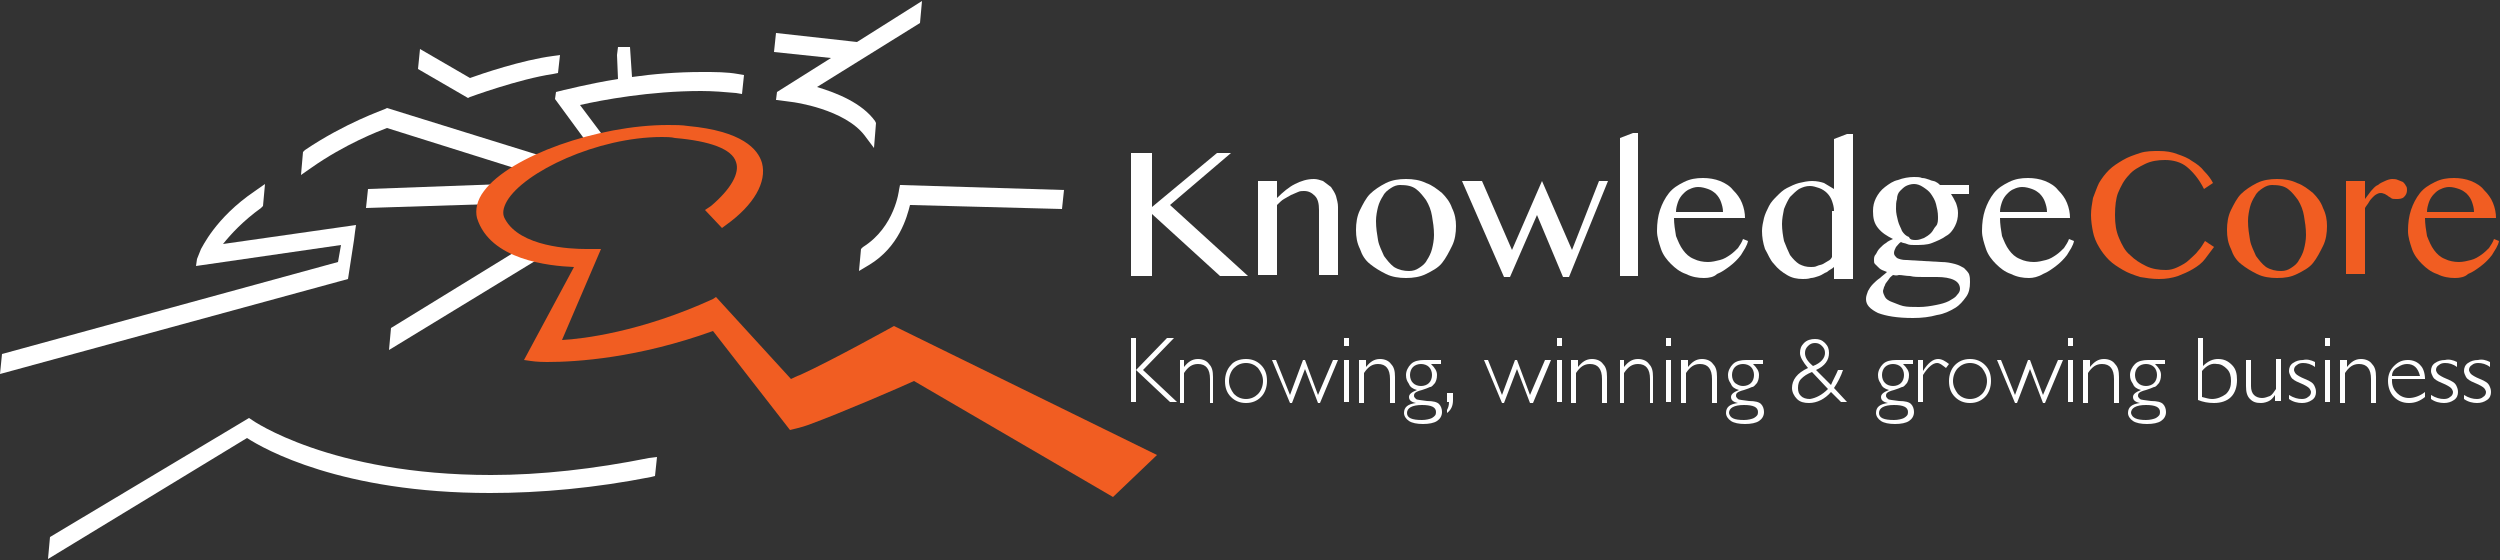 <?xml version="1.0" encoding="utf-8"?>
<!-- Generator: Adobe Illustrator 20.1.0, SVG Export Plug-In . SVG Version: 6.00 Build 0)  -->
<svg version="1.1" id="Layer_1" xmlns="http://www.w3.org/2000/svg" xmlns:xlink="http://www.w3.org/1999/xlink" x="0px" y="0px"
	 viewBox="0 0 250 56" style="enable-background:new 0 0 250 56;" xml:space="preserve">
<rect x="0" y="0" width="250" height="56" fill="#333333" stroke="none"/>
<style type="text/css">
	.st0{fill:#FFFFFF;}
	.st1{fill:#F15D22;}
</style>
<g>
	<g>
		<path class="st0" d="M113.1,15.3h2.1v5.4l6.5-5.4h1.4l-6.1,5.2l7.8,7.1H122l-6.8-6.2v6.2h-2.1V15.3z"/>
		<path class="st0" d="M125.8,18.1h1.9v1.7c0.6-0.6,1.2-1.1,1.8-1.4c0.6-0.3,1.2-0.5,1.9-0.5c0.3,0,0.6,0.1,0.9,0.2
			c0.3,0.2,0.5,0.4,0.8,0.6c0.2,0.3,0.4,0.6,0.5,0.9c0.1,0.4,0.2,0.7,0.2,1.1v6.8h-1.9v-6.5c0-0.6-0.1-1.1-0.4-1.4
			c-0.3-0.3-0.6-0.5-1.1-0.5c-0.2,0-0.4,0-0.6,0.1c-0.2,0.1-0.5,0.2-0.7,0.3c-0.2,0.1-0.5,0.3-0.7,0.4s-0.5,0.4-0.7,0.6v7h-1.9V18.1
			z"/>
		<path class="st0" d="M140.6,27.8c-0.7,0-1.4-0.1-2-0.4s-1.1-0.6-1.6-1s-0.8-0.9-1-1.5c-0.3-0.6-0.4-1.2-0.4-1.9
			c0-0.7,0.1-1.4,0.4-2c0.3-0.6,0.6-1.2,1-1.6s1-0.8,1.6-1.1c0.6-0.3,1.3-0.4,2-0.4c0.7,0,1.4,0.1,2,0.4c0.6,0.2,1.1,0.6,1.6,1
			c0.4,0.4,0.8,0.9,1,1.5c0.3,0.6,0.4,1.2,0.4,1.8c0,0.7-0.1,1.4-0.4,2c-0.3,0.6-0.6,1.2-1,1.7c-0.4,0.5-1,0.8-1.6,1.1
			S141.3,27.8,140.6,27.8z M140.9,27.1c0.4,0,0.7-0.1,1-0.3c0.3-0.2,0.6-0.4,0.8-0.8c0.2-0.3,0.4-0.7,0.5-1.1
			c0.1-0.4,0.2-0.9,0.2-1.4c0-0.7-0.1-1.3-0.2-1.9c-0.1-0.6-0.3-1.1-0.6-1.6c-0.3-0.4-0.6-0.8-1-1.1c-0.4-0.3-0.9-0.4-1.6-0.4
			c-0.3,0-0.6,0.1-0.9,0.3c-0.3,0.2-0.6,0.4-0.8,0.8c-0.2,0.3-0.4,0.7-0.5,1.1s-0.2,0.9-0.2,1.4c0,0.7,0.1,1.3,0.2,1.9
			c0.1,0.6,0.4,1.1,0.6,1.6c0.3,0.4,0.6,0.8,1,1.1C139.9,27,140.4,27.1,140.9,27.1z"/>
		<path class="st0" d="M148.2,18.1l3,6.9l3-6.9l3,6.9l2.7-6.9h0.9l-3.9,9.6h-0.6l-2.6-6.2l-2.7,6.2h-0.6l-4.2-9.6H148.2z"/>
		<path class="st0" d="M163.9,27.6H162V13.8l1.3-0.5h0.5V27.6z"/>
		<path class="st0" d="M170.4,27.8c-0.6,0-1.2-0.1-1.8-0.4c-0.6-0.2-1.1-0.6-1.5-1c-0.4-0.4-0.8-0.9-1-1.5c-0.2-0.6-0.4-1.2-0.4-1.8
			c0-0.8,0.1-1.5,0.3-2.1c0.2-0.6,0.5-1.2,0.9-1.7c0.4-0.5,0.9-0.8,1.5-1.1c0.6-0.3,1.2-0.4,1.9-0.4c0.6,0,1.2,0.1,1.7,0.3
			c0.5,0.2,1,0.5,1.3,0.9c0.4,0.4,0.7,0.8,0.9,1.3c0.2,0.5,0.3,1,0.3,1.5h-7.1c0,0.6,0.1,1.2,0.2,1.8c0.2,0.5,0.4,1,0.7,1.4
			c0.3,0.4,0.6,0.7,1.1,0.9c0.4,0.2,0.9,0.3,1.4,0.3c0.4,0,0.8-0.1,1.2-0.2c0.4-0.1,0.7-0.3,1-0.5c0.3-0.2,0.6-0.5,0.8-0.7
			c0.2-0.3,0.4-0.6,0.5-0.9l0.5,0.2c-0.1,0.5-0.4,0.9-0.7,1.4c-0.3,0.4-0.7,0.8-1.1,1.1c-0.4,0.3-0.8,0.6-1.3,0.8
			C171.4,27.7,170.9,27.8,170.4,27.8z M172.3,21.2c0-0.4-0.1-0.7-0.2-1c-0.1-0.3-0.3-0.6-0.5-0.8c-0.2-0.2-0.5-0.4-0.8-0.5
			c-0.3-0.1-0.6-0.2-1-0.2c-0.3,0-0.6,0.1-0.8,0.2c-0.3,0.1-0.5,0.3-0.7,0.5c-0.2,0.2-0.4,0.5-0.5,0.8s-0.2,0.6-0.2,1L172.3,21.2z"
			/>
		<path class="st0" d="M183.4,26.7c-0.2,0.2-0.5,0.3-0.7,0.5c-0.3,0.1-0.5,0.3-0.8,0.4c-0.3,0.1-0.6,0.2-0.8,0.2
			c-0.3,0.1-0.6,0.1-0.8,0.1c-0.6,0-1.1-0.1-1.6-0.4c-0.5-0.3-0.9-0.6-1.3-1.1c-0.4-0.4-0.6-1-0.9-1.5c-0.2-0.6-0.3-1.2-0.3-1.8
			c0-0.4,0.1-0.9,0.2-1.3c0.1-0.4,0.3-0.8,0.5-1.2c0.2-0.4,0.5-0.7,0.8-1c0.3-0.3,0.6-0.6,1-0.8c0.4-0.2,0.8-0.4,1.2-0.5
			c0.4-0.1,0.9-0.2,1.3-0.2c0.5,0,0.9,0.1,1.2,0.2c0.3,0.2,0.7,0.4,1,0.6v-5l1.3-0.5h0.6v14.5h-1.9V26.7z M183.4,21.1
			c0-0.4-0.1-0.7-0.2-1c-0.1-0.3-0.3-0.6-0.5-0.8c-0.2-0.2-0.5-0.4-0.8-0.5s-0.6-0.2-0.9-0.2c-0.4,0-0.7,0.1-1.1,0.3
			c-0.3,0.2-0.6,0.5-0.9,0.8c-0.2,0.3-0.4,0.7-0.6,1.2c-0.1,0.5-0.2,1-0.2,1.5c0,0.6,0.1,1.2,0.2,1.7c0.2,0.5,0.4,1,0.6,1.4
			c0.3,0.4,0.6,0.7,0.9,0.9c0.4,0.2,0.7,0.3,1.2,0.3c0.2,0,0.4,0,0.6-0.1s0.4-0.1,0.6-0.2c0.2-0.1,0.3-0.2,0.5-0.3
			c0.2-0.1,0.3-0.2,0.4-0.4V21.1z"/>
		<path class="st0" d="M196.9,18.6v0.8h-1.8c0.2,0.3,0.3,0.5,0.5,0.9c0.1,0.3,0.2,0.6,0.2,1c0,0.5-0.1,0.9-0.3,1.3
			c-0.2,0.4-0.5,0.8-0.9,1c-0.4,0.3-0.9,0.5-1.4,0.7c-0.5,0.2-1.1,0.2-1.8,0.2c-0.2,0-0.5,0-0.7-0.1s-0.5-0.1-0.6-0.2
			c-0.2,0.1-0.3,0.3-0.5,0.5c-0.1,0.2-0.2,0.4-0.2,0.6c0,0.2,0.1,0.3,0.3,0.5c0.2,0.1,0.5,0.2,0.9,0.2l3.5,0.2c0.6,0,1,0.1,1.4,0.2
			c0.4,0.1,0.7,0.3,0.9,0.4c0.2,0.2,0.4,0.4,0.5,0.6c0.1,0.3,0.1,0.5,0.1,0.8c0,0.6-0.1,1.1-0.4,1.5c-0.3,0.4-0.6,0.8-1.1,1.1
			c-0.5,0.3-1.1,0.6-1.8,0.7c-0.7,0.2-1.5,0.3-2.4,0.3c-1.6,0-2.7-0.2-3.5-0.5c-0.8-0.4-1.2-0.8-1.2-1.4c0-0.3,0.1-0.5,0.2-0.8
			c0.1-0.2,0.3-0.5,0.5-0.7c0.2-0.2,0.4-0.4,0.7-0.6c0.2-0.2,0.5-0.4,0.7-0.6c-0.2-0.1-0.3-0.1-0.5-0.2c-0.2-0.1-0.3-0.2-0.4-0.3
			c-0.1-0.1-0.2-0.2-0.3-0.3c-0.1-0.1-0.1-0.2-0.1-0.4c0-0.2,0-0.4,0.2-0.6c0.1-0.2,0.2-0.4,0.4-0.6c0.2-0.2,0.4-0.4,0.6-0.5
			c0.2-0.2,0.5-0.3,0.7-0.4c-0.6-0.3-1.1-0.6-1.5-1.1c-0.4-0.5-0.5-1-0.5-1.7c0-0.5,0.1-0.9,0.3-1.3c0.2-0.4,0.5-0.8,0.9-1.1
			c0.4-0.3,0.8-0.6,1.3-0.7c0.5-0.2,1.1-0.3,1.6-0.3c0.3,0,0.6,0,0.8,0.1c0.3,0,0.5,0.1,0.8,0.2c0.2,0.1,0.5,0.1,0.6,0.2
			c0.2,0.1,0.3,0.2,0.4,0.3H196.9z M189.3,27.5c-0.1,0.1-0.3,0.2-0.4,0.4c-0.1,0.1-0.2,0.3-0.3,0.4c-0.1,0.1-0.1,0.3-0.2,0.4
			c0,0.1-0.1,0.3-0.1,0.4c0,0.2,0.1,0.4,0.2,0.6c0.1,0.2,0.4,0.4,0.7,0.5c0.3,0.1,0.7,0.3,1.1,0.4c0.4,0.1,1,0.1,1.6,0.1
			c0.6,0,1.2-0.1,1.7-0.2c0.5-0.1,0.9-0.2,1.3-0.4c0.3-0.2,0.6-0.3,0.8-0.6c0.2-0.2,0.3-0.4,0.3-0.6c0-0.4-0.2-0.7-0.6-0.9
			c-0.4-0.2-1-0.3-1.7-0.3c-0.5,0-0.9,0-1.4,0c-0.5,0-0.9,0-1.3-0.1c-0.4,0-0.8-0.1-1.1-0.1C189.6,27.6,189.4,27.5,189.3,27.5z
			 M191.6,24c0.3,0,0.5-0.1,0.8-0.2c0.2-0.1,0.5-0.3,0.7-0.5s0.3-0.5,0.5-0.7s0.2-0.6,0.2-0.9c0-0.5-0.1-0.9-0.2-1.3
			c-0.1-0.4-0.3-0.7-0.5-1c-0.2-0.3-0.5-0.5-0.8-0.7c-0.3-0.2-0.6-0.3-0.9-0.3c-0.3,0-0.6,0.1-0.8,0.2c-0.2,0.1-0.4,0.3-0.6,0.5
			c-0.2,0.2-0.3,0.5-0.3,0.8c-0.1,0.3-0.1,0.6-0.1,1c0,0.4,0.1,0.8,0.2,1.2c0.1,0.4,0.3,0.7,0.4,1c0.2,0.3,0.4,0.5,0.7,0.6
			C191,24,191.3,24,191.6,24z"/>
		<path class="st0" d="M202.9,27.8c-0.6,0-1.2-0.1-1.8-0.4c-0.6-0.2-1.1-0.6-1.5-1c-0.4-0.4-0.8-0.9-1-1.5c-0.2-0.6-0.4-1.2-0.4-1.8
			c0-0.8,0.1-1.5,0.3-2.1c0.2-0.6,0.5-1.2,0.9-1.7c0.4-0.5,0.9-0.8,1.5-1.1c0.6-0.3,1.2-0.4,1.9-0.4c0.6,0,1.2,0.1,1.7,0.3
			c0.5,0.2,1,0.5,1.3,0.9c0.4,0.4,0.7,0.8,0.9,1.3c0.2,0.5,0.3,1,0.3,1.5H200c0,0.6,0.1,1.2,0.2,1.8c0.2,0.5,0.4,1,0.7,1.4
			c0.3,0.4,0.6,0.7,1.1,0.9c0.4,0.2,0.9,0.3,1.4,0.3c0.4,0,0.8-0.1,1.2-0.2c0.4-0.1,0.7-0.3,1-0.5c0.3-0.2,0.6-0.5,0.8-0.7
			c0.2-0.3,0.4-0.6,0.5-0.9l0.5,0.2c-0.1,0.5-0.4,0.9-0.7,1.4c-0.3,0.4-0.7,0.8-1.1,1.1c-0.4,0.3-0.8,0.6-1.3,0.8
			C203.8,27.7,203.3,27.8,202.9,27.8z M204.7,21.2c0-0.4-0.1-0.7-0.2-1c-0.1-0.3-0.3-0.6-0.5-0.8c-0.2-0.2-0.5-0.4-0.8-0.5
			c-0.3-0.1-0.6-0.2-1-0.2c-0.3,0-0.6,0.1-0.8,0.2c-0.3,0.1-0.5,0.3-0.7,0.5c-0.2,0.2-0.4,0.5-0.5,0.8s-0.2,0.6-0.2,1L204.7,21.2z"
			/>
	</g>
	<g>
		<path class="st1" d="M211.5,21.5c0,0.9,0.1,1.6,0.4,2.3c0.3,0.7,0.6,1.3,1.1,1.7c0.5,0.5,1,0.8,1.6,1.1c0.6,0.3,1.3,0.4,2,0.4
			c0.4,0,0.8-0.1,1.2-0.3s0.8-0.4,1.1-0.7c0.3-0.3,0.7-0.6,0.9-0.9c0.3-0.3,0.5-0.7,0.7-1l0.9,0.6c-0.3,0.4-0.6,0.8-0.9,1.2
			c-0.3,0.4-0.7,0.7-1.2,1c-0.5,0.3-1,0.5-1.5,0.7c-0.6,0.2-1.2,0.3-1.9,0.3c-0.7,0-1.3-0.1-1.9-0.2c-0.6-0.2-1.2-0.4-1.7-0.7
			c-0.5-0.3-1-0.6-1.4-1c-0.4-0.4-0.7-0.8-1-1.3c-0.3-0.5-0.5-1-0.6-1.5c-0.1-0.5-0.2-1.1-0.2-1.7c0-0.6,0.1-1.1,0.2-1.7
			c0.2-0.5,0.4-1.1,0.6-1.5c0.3-0.5,0.6-0.9,1-1.3c0.4-0.4,0.9-0.7,1.4-1c0.5-0.3,1.1-0.5,1.7-0.7c0.6-0.2,1.3-0.2,1.9-0.2
			c0.7,0,1.3,0.1,1.8,0.3c0.6,0.2,1.1,0.4,1.5,0.7c0.5,0.3,0.9,0.6,1.2,1c0.4,0.4,0.7,0.8,0.9,1.2l-0.9,0.6c-0.5-1-1.1-1.7-1.7-2.2
			c-0.6-0.5-1.4-0.7-2.2-0.7c-0.7,0-1.4,0.1-2,0.4s-1.2,0.6-1.6,1.1c-0.5,0.5-0.8,1.1-1.1,1.8C211.6,19.8,211.5,20.6,211.5,21.5z"/>
		<path class="st1" d="M227.7,27.8c-0.7,0-1.4-0.1-2-0.4s-1.1-0.6-1.6-1s-0.8-0.9-1-1.5c-0.3-0.6-0.4-1.2-0.4-1.9
			c0-0.7,0.1-1.4,0.4-2c0.3-0.6,0.6-1.2,1-1.6s1-0.8,1.6-1.1c0.6-0.3,1.3-0.4,2-0.4c0.7,0,1.4,0.1,2,0.4c0.6,0.2,1.1,0.6,1.6,1
			c0.4,0.4,0.8,0.9,1,1.5c0.3,0.6,0.4,1.2,0.4,1.8c0,0.7-0.1,1.4-0.4,2c-0.3,0.6-0.6,1.2-1,1.7c-0.4,0.5-1,0.8-1.6,1.1
			C229.1,27.7,228.5,27.8,227.7,27.8z M228.1,27.1c0.4,0,0.7-0.1,1-0.3c0.3-0.2,0.6-0.4,0.8-0.8c0.2-0.3,0.4-0.7,0.5-1.1
			c0.1-0.4,0.2-0.9,0.2-1.4c0-0.7-0.1-1.3-0.2-1.9c-0.1-0.6-0.3-1.1-0.6-1.6c-0.3-0.4-0.6-0.8-1-1.1c-0.4-0.3-0.9-0.4-1.6-0.4
			c-0.3,0-0.6,0.1-0.9,0.3c-0.3,0.2-0.6,0.4-0.8,0.8c-0.2,0.3-0.4,0.7-0.5,1.1c-0.1,0.4-0.2,0.9-0.2,1.4c0,0.7,0.1,1.3,0.2,1.9
			c0.1,0.6,0.4,1.1,0.6,1.6c0.3,0.4,0.6,0.8,1,1.1C227.1,27,227.6,27.1,228.1,27.1z"/>
		<path class="st1" d="M234.6,18.1h1.9v1.8c0.2-0.3,0.4-0.5,0.6-0.8c0.2-0.2,0.4-0.5,0.7-0.6c0.2-0.2,0.5-0.3,0.7-0.4
			c0.2-0.1,0.5-0.2,0.7-0.2c0.2,0,0.4,0,0.6,0.1c0.2,0.1,0.3,0.1,0.5,0.2c0.1,0.1,0.2,0.2,0.3,0.4c0.1,0.1,0.1,0.3,0.1,0.4
			c0,0.3-0.1,0.5-0.3,0.7c-0.2,0.2-0.5,0.2-0.8,0.2c-0.2,0-0.4,0-0.5-0.1s-0.2-0.1-0.3-0.2c-0.1-0.1-0.2-0.1-0.3-0.2
			c-0.1,0-0.2-0.1-0.4-0.1c-0.1,0-0.2,0-0.4,0.1s-0.3,0.2-0.4,0.3c-0.1,0.1-0.3,0.3-0.4,0.5c-0.1,0.2-0.3,0.4-0.4,0.6v6.6h-1.9V18.1
			z"/>
		<path class="st1" d="M245.5,27.8c-0.6,0-1.2-0.1-1.8-0.4c-0.6-0.2-1.1-0.6-1.5-1c-0.4-0.4-0.8-0.9-1-1.5c-0.2-0.6-0.4-1.2-0.4-1.8
			c0-0.8,0.1-1.5,0.3-2.1c0.2-0.6,0.5-1.2,0.9-1.7c0.4-0.5,0.9-0.8,1.5-1.1c0.6-0.3,1.2-0.4,1.9-0.4c0.6,0,1.2,0.1,1.7,0.3
			c0.5,0.2,1,0.5,1.3,0.9c0.4,0.4,0.7,0.8,0.9,1.3c0.2,0.5,0.3,1,0.3,1.5h-7.1c0,0.6,0.1,1.2,0.2,1.8c0.2,0.5,0.4,1,0.7,1.4
			c0.3,0.4,0.6,0.7,1.1,0.9c0.4,0.2,0.9,0.3,1.4,0.3c0.4,0,0.8-0.1,1.2-0.2c0.4-0.1,0.7-0.3,1-0.5c0.3-0.2,0.6-0.5,0.8-0.7
			c0.2-0.3,0.4-0.6,0.5-0.9l0.5,0.2c-0.1,0.5-0.4,0.9-0.7,1.4c-0.3,0.4-0.7,0.8-1.1,1.1c-0.4,0.3-0.8,0.6-1.3,0.8
			C246.5,27.7,246,27.8,245.5,27.8z M247.4,21.2c0-0.4-0.1-0.7-0.2-1c-0.1-0.3-0.3-0.6-0.5-0.8c-0.2-0.2-0.5-0.4-0.8-0.5
			c-0.3-0.1-0.6-0.2-1-0.2c-0.3,0-0.6,0.1-0.8,0.2c-0.3,0.1-0.5,0.3-0.7,0.5c-0.2,0.2-0.4,0.5-0.5,0.8c-0.1,0.3-0.2,0.6-0.2,1
			L247.4,21.2z"/>
	</g>
	<g>
		<path class="st0" d="M35.4,24l0.1-0.8l0.1-0.7l-13.3,1.9c0.8-1,2-2.3,3.8-3.6l0.2-0.2l0.2-2.2l-1,0.7c-4,2.7-5.3,5.7-5.4,5.8
			l-0.4,1l0,0l-0.1,0.7l0,0l14.5-2.1l-0.3,1.7L0.2,35.4l-0.2,2l34.8-9.5"/>
		<path class="st0" d="M49.1,47.5c-16.1,0-23.9-5.5-23.9-5.5l-0.3-0.2L5,53.7l-0.2,2.2l19.9-12.1c1.7,1.1,9.4,5.5,24.3,5.5
			c5.1,0,10.5-0.5,16.1-1.6l0.4-0.1l0.2-1.9l-0.8,0.1C59.4,46.9,54.1,47.5,49.1,47.5"/>
		<path class="st0" d="M51.8,25l-12.7,7.8l-0.2,2.2L54,25.8c0,0-0.7-0.2-1.2-0.3C52.3,25.3,51.8,25,51.8,25"/>
		<polyline class="st0" points="50.4,18.4 36.8,18.9 36.6,20.8 49.2,20.4 		"/>
		<path class="st0" d="M38.7,12.8l14,4.4l2.1-1.4l-16.1-5l-0.2,0.1c-0.2,0.1-4,1.4-8,4.1l-0.2,0.2l-0.2,2.3l1-0.7
			C34.5,14.4,37.9,13.1,38.7,12.8"/>
		<path class="st0" d="M70.2,7.2c-2.5,0-4.9,0.2-7,0.5l-0.2-3l-1.2,0l-0.1,0.8l0.1,2.4C58.7,8.4,56.5,9,56.4,9l-0.8,0.2l0,0
			l-0.1,0.7h0l0,0l3.3,4.5l1.6-0.7L58,10.5c2.2-0.5,7-1.4,12.1-1.4c1.2,0,2.4,0.1,3.5,0.2l0.6,0.1l0.2-1.9l-0.6-0.1
			C72.7,7.2,71.5,7.2,70.2,7.2"/>
		<path class="st0" d="M47,9.7c0,0,4.9-1.8,8.3-2.3l0.5-0.1L56,5.5l-0.7,0.1c-3.1,0.4-7.2,1.8-8.3,2.2L42,4.9l-0.2,2l5,2.9"/>
		<path class="st0" d="M86.5,13.6l0.9,1.2l0.2-2.5l-0.1-0.2c-1.3-1.8-3.8-2.8-5.8-3.4L92,2.3l0.2-2.2l-6.5,4.1l-8.1-0.9l-0.2,1.9
			l5.7,0.6l-5.4,3.4l0,0h0L77.6,10l0,0h0l0,0l0.1,0l1.5,0.2C79.3,10.2,84.5,10.9,86.5,13.6"/>
		<path class="st0" d="M90,18.5l-0.1,0.5c0,0-0.4,3.7-3.6,5.7l-0.2,0.2l-0.2,2.2l1-0.6c3-1.8,3.8-4.8,4.1-6l15.2,0.4l0.2-1.9"/>
		<path class="st1" d="M89.4,32.6c0,0-6.3,3.5-9.4,4.9c-0.3,0.1-0.7,0.3-0.9,0.4l-7.5-8.2l-0.3,0.2c-7.2,3.3-13.1,4-15.1,4.1
			l3.9-9.1l-0.8,0c0,0-0.3,0-0.7,0c-1.5,0-6.6-0.2-8.1-3c-0.3-0.5-0.2-1.1,0.2-1.8c1.7-2.9,9-6.4,15.5-6.4c0.4,0,0.9,0,1.3,0.1
			c3.5,0.3,5.7,1.1,6.1,2.4c0.4,1.1-0.5,2.7-2.5,4.4L70.5,21l1.7,1.8l0.4-0.3c2.8-2,4.1-4.3,3.6-6.2c-0.4-1.4-2-3.2-7.4-3.7
			c-0.6-0.1-1.3-0.1-2-0.1c-7,0-15.8,3.1-18.4,6.6c-0.7,0.9-0.9,1.9-0.7,2.7c1.3,4.2,7.2,4.8,9.7,4.9l-5,9.3l0.7,0.1
			c0,0,0.6,0.1,1.6,0.1c3,0,9.1-0.4,16.6-3.1L79,43c0,0,1.3-0.3,1.8-0.5c3.3-1.2,9.3-3.8,10.6-4.4l19.9,11.6l4.4-4.2L89.4,32.6z"/>
	</g>
	<g>
		<path class="st0" d="M117.4,33.8l-3.1,3.2l3.4,3.2H117l-3.4-3.2v3.2h-0.5v-6.4h0.5V37l3.1-3.2H117.4z"/>
		<path class="st0" d="M118.4,36v0.7h0c0.4-0.5,0.8-0.8,1.4-0.8c0.5,0,0.9,0.2,1.1,0.5c0.3,0.3,0.4,0.7,0.4,1.3v2.6H121v-2.4
			c0-1-0.4-1.5-1.2-1.5c-0.6,0-1,0.3-1.4,0.9v3H118V36H118.4z"/>
		<path class="st0" d="M124.6,35.9c0.6,0,1.1,0.2,1.5,0.6c0.4,0.4,0.6,0.9,0.6,1.6c0,0.6-0.2,1.2-0.6,1.6c-0.4,0.4-0.9,0.6-1.5,0.6
			c-0.6,0-1.1-0.2-1.5-0.6c-0.4-0.4-0.6-0.9-0.6-1.6c0-0.6,0.2-1.2,0.6-1.6C123.4,36.1,124,35.9,124.6,35.9z M124.6,39.9
			c0.5,0,0.9-0.2,1.2-0.5c0.3-0.3,0.5-0.8,0.5-1.3c0-0.5-0.2-0.9-0.5-1.3c-0.3-0.3-0.7-0.5-1.2-0.5c-0.5,0-0.9,0.2-1.2,0.5
			c-0.3,0.3-0.5,0.8-0.5,1.3c0,0.5,0.2,0.9,0.5,1.3C123.7,39.7,124.1,39.9,124.6,39.9z"/>
		<path class="st0" d="M133.8,36l-1.8,4.3h-0.2l-1.3-3.4l-1.3,3.4h-0.2l-1.8-4.3h0.4l1.4,3.5l1.3-3.5h0.2l1.3,3.5l1.5-3.5H133.8z"/>
		<path class="st0" d="M134.9,33.8v0.8h-0.5v-0.8H134.9z M134.9,36v4.2h-0.5V36H134.9z"/>
		<path class="st0" d="M136.6,36v0.7h0c0.4-0.5,0.8-0.8,1.4-0.8c0.5,0,0.9,0.2,1.1,0.5c0.3,0.3,0.4,0.7,0.4,1.3v2.6h-0.5v-2.4
			c0-1-0.4-1.5-1.2-1.5c-0.6,0-1,0.3-1.4,0.9v3h-0.5V36H136.6z"/>
		<path class="st0" d="M144.1,36v0.4h-1c0.4,0.4,0.6,0.7,0.6,1.1c0,0.4-0.1,0.6-0.2,0.8c-0.2,0.2-0.3,0.4-0.5,0.4
			c-0.2,0.1-0.5,0.2-0.8,0.3c-0.4,0.1-0.6,0.2-0.7,0.3s-0.1,0.2-0.1,0.3c0,0.1,0.1,0.2,0.2,0.3c0.1,0.1,0.5,0.1,1.1,0.2
			c0.6,0,1,0.1,1.2,0.3c0.2,0.2,0.3,0.5,0.3,0.8c0,0.4-0.2,0.7-0.5,0.9c-0.3,0.2-0.8,0.3-1.4,0.3c-0.6,0-1.1-0.1-1.4-0.3
			c-0.3-0.2-0.5-0.5-0.5-0.8c0-0.6,0.4-0.9,1.2-1v0c-0.5-0.1-0.7-0.3-0.7-0.6c0-0.3,0.3-0.5,0.8-0.7v0c-0.4-0.1-0.7-0.3-0.8-0.6
			c-0.2-0.3-0.3-0.5-0.3-0.9c0-0.4,0.2-0.8,0.5-1.1c0.3-0.3,0.8-0.4,1.3-0.4H144.1z M142.2,42c0.4,0,0.8-0.1,1-0.2
			c0.3-0.2,0.4-0.3,0.4-0.6c0-0.5-0.5-0.7-1.4-0.7c-1,0-1.5,0.3-1.5,0.8C140.7,41.8,141.2,42,142.2,42z M142.1,38.6
			c0.3,0,0.6-0.1,0.8-0.3c0.2-0.2,0.3-0.5,0.3-0.8c0-0.3-0.1-0.6-0.3-0.8c-0.2-0.2-0.5-0.3-0.8-0.3c-0.3,0-0.6,0.1-0.8,0.3
			c-0.2,0.2-0.3,0.5-0.3,0.8c0,0.3,0.1,0.6,0.3,0.8C141.5,38.5,141.8,38.6,142.1,38.6z"/>
		<path class="st0" d="M145.3,39.3V40c0,0.6-0.2,1-0.6,1.3V41c0.1-0.2,0.2-0.4,0.2-0.8h-0.2v-0.9H145.3z"/>
		<path class="st0" d="M155.1,36l-1.8,4.3H153l-1.3-3.4l-1.3,3.4h-0.2l-1.8-4.3h0.4l1.4,3.5l1.3-3.5h0.2l1.3,3.5l1.5-3.5H155.1z"/>
		<path class="st0" d="M156.2,33.8v0.8h-0.5v-0.8H156.2z M156.2,36v4.2h-0.5V36H156.2z"/>
		<path class="st0" d="M157.8,36v0.7h0c0.4-0.5,0.8-0.8,1.4-0.8c0.5,0,0.9,0.2,1.1,0.5c0.3,0.3,0.4,0.7,0.4,1.3v2.6h-0.5v-2.4
			c0-1-0.4-1.5-1.2-1.5c-0.6,0-1,0.3-1.4,0.9v3h-0.5V36H157.8z"/>
		<path class="st0" d="M162.4,36v0.7h0c0.4-0.5,0.8-0.8,1.4-0.8c0.5,0,0.9,0.2,1.1,0.5c0.3,0.3,0.4,0.7,0.4,1.3v2.6H165v-2.4
			c0-1-0.4-1.5-1.2-1.5c-0.6,0-1,0.3-1.4,0.9v3H162V36H162.4z"/>
		<path class="st0" d="M167.1,33.8v0.8h-0.5v-0.8H167.1z M167.1,36v4.2h-0.5V36H167.1z"/>
		<path class="st0" d="M168.8,36v0.7h0c0.4-0.5,0.8-0.8,1.4-0.8c0.5,0,0.9,0.2,1.1,0.5c0.3,0.3,0.4,0.7,0.4,1.3v2.6h-0.5v-2.4
			c0-1-0.4-1.5-1.2-1.5c-0.6,0-1,0.3-1.4,0.9v3h-0.5V36H168.8z"/>
		<path class="st0" d="M176.3,36v0.4h-1c0.4,0.4,0.6,0.7,0.6,1.1c0,0.4-0.1,0.6-0.2,0.8c-0.2,0.2-0.3,0.4-0.5,0.4
			c-0.2,0.1-0.5,0.2-0.8,0.3c-0.4,0.1-0.6,0.2-0.7,0.3c-0.1,0.1-0.1,0.2-0.1,0.3c0,0.1,0.1,0.2,0.2,0.3c0.1,0.1,0.5,0.1,1.1,0.2
			c0.6,0,1,0.1,1.2,0.3c0.2,0.2,0.3,0.5,0.3,0.8c0,0.4-0.2,0.7-0.5,0.9c-0.3,0.2-0.8,0.3-1.4,0.3c-0.6,0-1.1-0.1-1.4-0.3
			c-0.3-0.2-0.5-0.5-0.5-0.8c0-0.6,0.4-0.9,1.2-1v0c-0.5-0.1-0.7-0.3-0.7-0.6c0-0.3,0.3-0.5,0.8-0.7v0c-0.4-0.1-0.7-0.3-0.8-0.6
			c-0.2-0.3-0.3-0.5-0.3-0.9c0-0.4,0.2-0.8,0.5-1.1c0.3-0.3,0.8-0.4,1.3-0.4H176.3z M174.4,42c0.4,0,0.8-0.1,1-0.2
			c0.3-0.2,0.4-0.3,0.4-0.6c0-0.5-0.5-0.7-1.4-0.7c-1,0-1.5,0.3-1.5,0.8C173,41.8,173.4,42,174.4,42z M174.3,38.6
			c0.3,0,0.6-0.1,0.8-0.3c0.2-0.2,0.3-0.5,0.3-0.8c0-0.3-0.1-0.6-0.3-0.8c-0.2-0.2-0.5-0.3-0.8-0.3c-0.3,0-0.6,0.1-0.8,0.3
			c-0.2,0.2-0.3,0.5-0.3,0.8c0,0.3,0.1,0.6,0.3,0.8C173.8,38.5,174,38.6,174.3,38.6z"/>
		<path class="st0" d="M183.8,37h0.5c-0.2,0.6-0.5,1.2-0.9,1.8l1.3,1.4h-0.6l-1-1c-0.6,0.7-1.4,1.1-2.2,1.1c-0.5,0-0.9-0.1-1.2-0.4
			c-0.3-0.3-0.5-0.7-0.5-1.1c0-0.8,0.5-1.5,1.6-2c-0.5-0.6-0.8-1.1-0.8-1.5c0-0.4,0.1-0.7,0.4-1c0.3-0.3,0.7-0.4,1.1-0.4
			c0.4,0,0.7,0.1,1,0.4c0.3,0.3,0.4,0.6,0.4,1c0,0.7-0.4,1.3-1.3,1.7l1.5,1.5C183.3,38,183.6,37.5,183.8,37z M182.8,38.9l-1.6-1.7
			c-0.5,0.2-0.8,0.4-1.1,0.7c-0.2,0.2-0.3,0.5-0.3,0.9c0,0.4,0.1,0.6,0.3,0.8c0.2,0.2,0.5,0.3,0.9,0.3
			C181.6,39.8,182.2,39.5,182.8,38.9z M181.3,36.6c0.8-0.3,1.2-0.8,1.2-1.3c0-0.3-0.1-0.5-0.3-0.7c-0.2-0.2-0.4-0.3-0.7-0.3
			c-0.3,0-0.5,0.1-0.7,0.3c-0.2,0.2-0.3,0.4-0.3,0.7C180.5,35.7,180.7,36.1,181.3,36.6z"/>
		<path class="st0" d="M191.3,36v0.4h-1c0.4,0.4,0.6,0.7,0.6,1.1c0,0.4-0.1,0.6-0.2,0.8c-0.2,0.2-0.3,0.4-0.5,0.4
			c-0.2,0.1-0.5,0.2-0.8,0.3c-0.4,0.1-0.6,0.2-0.7,0.3s-0.1,0.2-0.1,0.3c0,0.1,0.1,0.2,0.2,0.3c0.1,0.1,0.5,0.1,1.1,0.2
			c0.6,0,1,0.1,1.2,0.3c0.2,0.2,0.3,0.5,0.3,0.8c0,0.4-0.2,0.7-0.5,0.9c-0.3,0.2-0.8,0.3-1.4,0.3c-0.6,0-1.1-0.1-1.4-0.3
			c-0.3-0.2-0.5-0.5-0.5-0.8c0-0.6,0.4-0.9,1.2-1v0c-0.5-0.1-0.7-0.3-0.7-0.6c0-0.3,0.3-0.5,0.8-0.7v0c-0.4-0.1-0.7-0.3-0.8-0.6
			c-0.2-0.3-0.3-0.5-0.3-0.9c0-0.4,0.2-0.8,0.5-1.1c0.3-0.3,0.8-0.4,1.3-0.4H191.3z M189.4,42c0.4,0,0.8-0.1,1-0.2
			c0.3-0.2,0.4-0.3,0.4-0.6c0-0.5-0.5-0.7-1.4-0.7c-1,0-1.5,0.3-1.5,0.8C187.9,41.8,188.4,42,189.4,42z M189.3,38.6
			c0.3,0,0.6-0.1,0.8-0.3c0.2-0.2,0.3-0.5,0.3-0.8c0-0.3-0.1-0.6-0.3-0.8c-0.2-0.2-0.5-0.3-0.8-0.3c-0.3,0-0.6,0.1-0.8,0.3
			c-0.2,0.2-0.3,0.5-0.3,0.8c0,0.3,0.1,0.6,0.3,0.8C188.7,38.5,189,38.6,189.3,38.6z"/>
		<path class="st0" d="M194.9,36.4l-0.3,0.4c-0.4-0.3-0.6-0.5-0.9-0.5c-0.4,0-0.9,0.4-1.4,1.2v2.7h-0.5V36h0.5v1.1h0
			c0.5-0.8,1-1.2,1.5-1.2C194.2,35.9,194.5,36.1,194.9,36.4z"/>
		<path class="st0" d="M197,35.9c0.6,0,1.1,0.2,1.5,0.6c0.4,0.4,0.6,0.9,0.6,1.6c0,0.6-0.2,1.2-0.6,1.6c-0.4,0.4-0.9,0.6-1.5,0.6
			c-0.6,0-1.1-0.2-1.5-0.6c-0.4-0.4-0.6-0.9-0.6-1.6c0-0.6,0.2-1.2,0.6-1.6C195.9,36.1,196.4,35.9,197,35.9z M197,39.9
			c0.5,0,0.9-0.2,1.2-0.5c0.3-0.3,0.5-0.8,0.5-1.3c0-0.5-0.2-0.9-0.5-1.3c-0.3-0.3-0.7-0.5-1.2-0.5c-0.5,0-0.9,0.2-1.2,0.5
			c-0.3,0.3-0.5,0.8-0.5,1.3c0,0.5,0.2,0.9,0.5,1.3C196.1,39.7,196.5,39.9,197,39.9z"/>
		<path class="st0" d="M206.3,36l-1.8,4.3h-0.2l-1.3-3.4l-1.3,3.4h-0.2l-1.8-4.3h0.4l1.4,3.5l1.3-3.5h0.2l1.3,3.5l1.5-3.5H206.3z"/>
		<path class="st0" d="M207.3,33.8v0.8h-0.5v-0.8H207.3z M207.3,36v4.2h-0.5V36H207.3z"/>
		<path class="st0" d="M209,36v0.7h0c0.4-0.5,0.8-0.8,1.4-0.8c0.5,0,0.9,0.2,1.1,0.5c0.3,0.3,0.4,0.7,0.4,1.3v2.6h-0.5v-2.4
			c0-1-0.4-1.5-1.2-1.5c-0.6,0-1,0.3-1.4,0.9v3h-0.5V36H209z"/>
		<path class="st0" d="M216.5,36v0.4h-1c0.4,0.4,0.6,0.7,0.6,1.1c0,0.4-0.1,0.6-0.2,0.8c-0.2,0.2-0.3,0.4-0.5,0.4
			c-0.2,0.1-0.5,0.2-0.8,0.3c-0.4,0.1-0.6,0.2-0.7,0.3s-0.1,0.2-0.1,0.3c0,0.1,0.1,0.2,0.2,0.3c0.1,0.1,0.5,0.1,1.1,0.2
			c0.6,0,1,0.1,1.2,0.3c0.2,0.2,0.3,0.5,0.3,0.8c0,0.4-0.2,0.7-0.5,0.9c-0.3,0.2-0.8,0.3-1.4,0.3c-0.6,0-1.1-0.1-1.4-0.3
			c-0.3-0.2-0.5-0.5-0.5-0.8c0-0.6,0.4-0.9,1.2-1v0c-0.5-0.1-0.7-0.3-0.7-0.6c0-0.3,0.3-0.5,0.8-0.7v0c-0.4-0.1-0.7-0.3-0.8-0.6
			c-0.2-0.3-0.3-0.5-0.3-0.9c0-0.4,0.2-0.8,0.5-1.1c0.3-0.3,0.8-0.4,1.3-0.4H216.5z M214.6,42c0.4,0,0.8-0.1,1-0.2
			c0.3-0.2,0.4-0.3,0.4-0.6c0-0.5-0.5-0.7-1.4-0.7c-1,0-1.5,0.3-1.5,0.8C213.2,41.8,213.7,42,214.6,42z M214.6,38.6
			c0.3,0,0.6-0.1,0.8-0.3c0.2-0.2,0.3-0.5,0.3-0.8c0-0.3-0.1-0.6-0.3-0.8c-0.2-0.2-0.5-0.3-0.8-0.3c-0.3,0-0.6,0.1-0.8,0.3
			c-0.2,0.2-0.3,0.5-0.3,0.8c0,0.3,0.1,0.6,0.3,0.8C214,38.5,214.3,38.6,214.6,38.6z"/>
		<path class="st0" d="M219.8,40v-6.2h0.5v2.8c0.5-0.5,1-0.7,1.5-0.7c0.6,0,1,0.2,1.4,0.6c0.4,0.4,0.5,0.9,0.5,1.5
			c0,0.7-0.2,1.3-0.6,1.7c-0.4,0.4-1,0.6-1.7,0.6C220.8,40.3,220.3,40.2,219.8,40z M220.2,37.1v2.6c0.4,0.1,0.7,0.2,1,0.2
			c0.5,0,1-0.2,1.4-0.5c0.4-0.4,0.5-0.8,0.5-1.3c0-0.5-0.1-0.9-0.4-1.2c-0.3-0.3-0.6-0.5-1-0.5C221.2,36.3,220.7,36.5,220.2,37.1z"
			/>
		<path class="st0" d="M227.5,40.2v-0.7h0c-0.2,0.3-0.4,0.5-0.6,0.6c-0.2,0.1-0.5,0.2-0.8,0.2c-0.5,0-0.8-0.1-1.1-0.4
			c-0.3-0.3-0.4-0.7-0.4-1.3V36h0.5v2.6c0,0.4,0.1,0.7,0.3,0.9c0.2,0.2,0.5,0.3,0.8,0.3c0.3,0,0.5-0.1,0.8-0.2
			c0.2-0.1,0.4-0.4,0.6-0.7v-3h0.5v4.2H227.5z"/>
		<path class="st0" d="M231.5,36.2v0.5c-0.4-0.3-0.8-0.4-1.2-0.4c-0.3,0-0.5,0.1-0.6,0.2c-0.2,0.1-0.3,0.3-0.3,0.5
			c0,0.1,0.1,0.3,0.2,0.4c0.1,0.1,0.4,0.3,0.9,0.5c0.5,0.2,0.8,0.4,0.9,0.6c0.1,0.2,0.2,0.4,0.2,0.7c0,0.3-0.1,0.6-0.4,0.8
			c-0.3,0.2-0.6,0.3-1,0.3c-0.4,0-0.9-0.1-1.3-0.4v-0.4c0.5,0.3,0.9,0.4,1.3,0.4c0.3,0,0.5-0.1,0.6-0.2c0.2-0.1,0.3-0.3,0.3-0.5
			c0-0.1-0.1-0.3-0.2-0.4c-0.1-0.1-0.4-0.3-0.9-0.5c-0.5-0.2-0.8-0.4-0.9-0.6c-0.1-0.2-0.2-0.4-0.2-0.6c0-0.3,0.1-0.6,0.4-0.8
			c0.3-0.2,0.6-0.3,1-0.3C230.7,35.9,231.1,36,231.5,36.2z"/>
		<path class="st0" d="M233,33.8v0.8h-0.5v-0.8H233z M233,36v4.2h-0.5V36H233z"/>
		<path class="st0" d="M234.7,36v0.7h0c0.4-0.5,0.8-0.8,1.4-0.8c0.5,0,0.9,0.2,1.1,0.5c0.3,0.3,0.4,0.7,0.4,1.3v2.6h-0.5v-2.4
			c0-1-0.4-1.5-1.2-1.5c-0.6,0-1,0.3-1.4,0.9v3h-0.5V36H234.7z"/>
		<path class="st0" d="M242.5,37.9h-3.3c0,0.1,0,0.1,0,0.2c0,0.5,0.2,0.9,0.5,1.2c0.3,0.3,0.7,0.5,1.2,0.5c0.5,0,1.1-0.2,1.6-0.6
			v0.5c-0.5,0.4-1,0.6-1.6,0.6c-0.6,0-1.1-0.2-1.5-0.6c-0.4-0.4-0.6-1-0.6-1.6c0-0.6,0.2-1.1,0.6-1.5c0.4-0.4,0.8-0.6,1.4-0.6
			c0.5,0,1,0.2,1.3,0.6C242.3,36.8,242.5,37.3,242.5,37.9z M239.2,37.6h2.8c-0.2-0.8-0.6-1.2-1.3-1.2c-0.3,0-0.6,0.1-0.9,0.3
			C239.4,36.9,239.2,37.2,239.2,37.6z"/>
		<path class="st0" d="M245.7,36.2v0.5c-0.4-0.3-0.8-0.4-1.2-0.4c-0.3,0-0.5,0.1-0.6,0.2c-0.2,0.1-0.3,0.3-0.3,0.5
			c0,0.1,0.1,0.3,0.2,0.4c0.1,0.1,0.4,0.3,0.9,0.5c0.5,0.2,0.8,0.4,0.9,0.6c0.1,0.2,0.2,0.4,0.2,0.7c0,0.3-0.1,0.6-0.4,0.8
			c-0.3,0.2-0.6,0.3-1,0.3c-0.4,0-0.9-0.1-1.3-0.4v-0.4c0.5,0.3,0.9,0.4,1.3,0.4c0.3,0,0.5-0.1,0.6-0.2c0.2-0.1,0.3-0.3,0.3-0.5
			c0-0.1-0.1-0.3-0.2-0.4s-0.4-0.3-0.9-0.5c-0.5-0.2-0.8-0.4-0.9-0.6c-0.1-0.2-0.2-0.4-0.2-0.6c0-0.3,0.1-0.6,0.4-0.8
			c0.3-0.2,0.6-0.3,1-0.3C244.9,35.9,245.3,36,245.7,36.2z"/>
		<path class="st0" d="M249,36.2v0.5c-0.4-0.3-0.8-0.4-1.2-0.4c-0.3,0-0.5,0.1-0.6,0.2c-0.2,0.1-0.3,0.3-0.3,0.5
			c0,0.1,0.1,0.3,0.2,0.4c0.1,0.1,0.4,0.3,0.9,0.5c0.5,0.2,0.8,0.4,0.9,0.6c0.1,0.2,0.2,0.4,0.2,0.7c0,0.3-0.1,0.6-0.4,0.8
			c-0.3,0.2-0.6,0.3-1,0.3c-0.4,0-0.9-0.1-1.3-0.4v-0.4c0.5,0.3,0.9,0.4,1.3,0.4c0.3,0,0.5-0.1,0.6-0.2c0.2-0.1,0.3-0.3,0.3-0.5
			c0-0.1-0.1-0.3-0.2-0.4c-0.1-0.1-0.4-0.3-0.9-0.5c-0.5-0.2-0.8-0.4-0.9-0.6c-0.1-0.2-0.2-0.4-0.2-0.6c0-0.3,0.1-0.6,0.4-0.8
			c0.3-0.2,0.6-0.3,1-0.3C248.2,35.9,248.6,36,249,36.2z"/>
	</g>
</g>
</svg>
